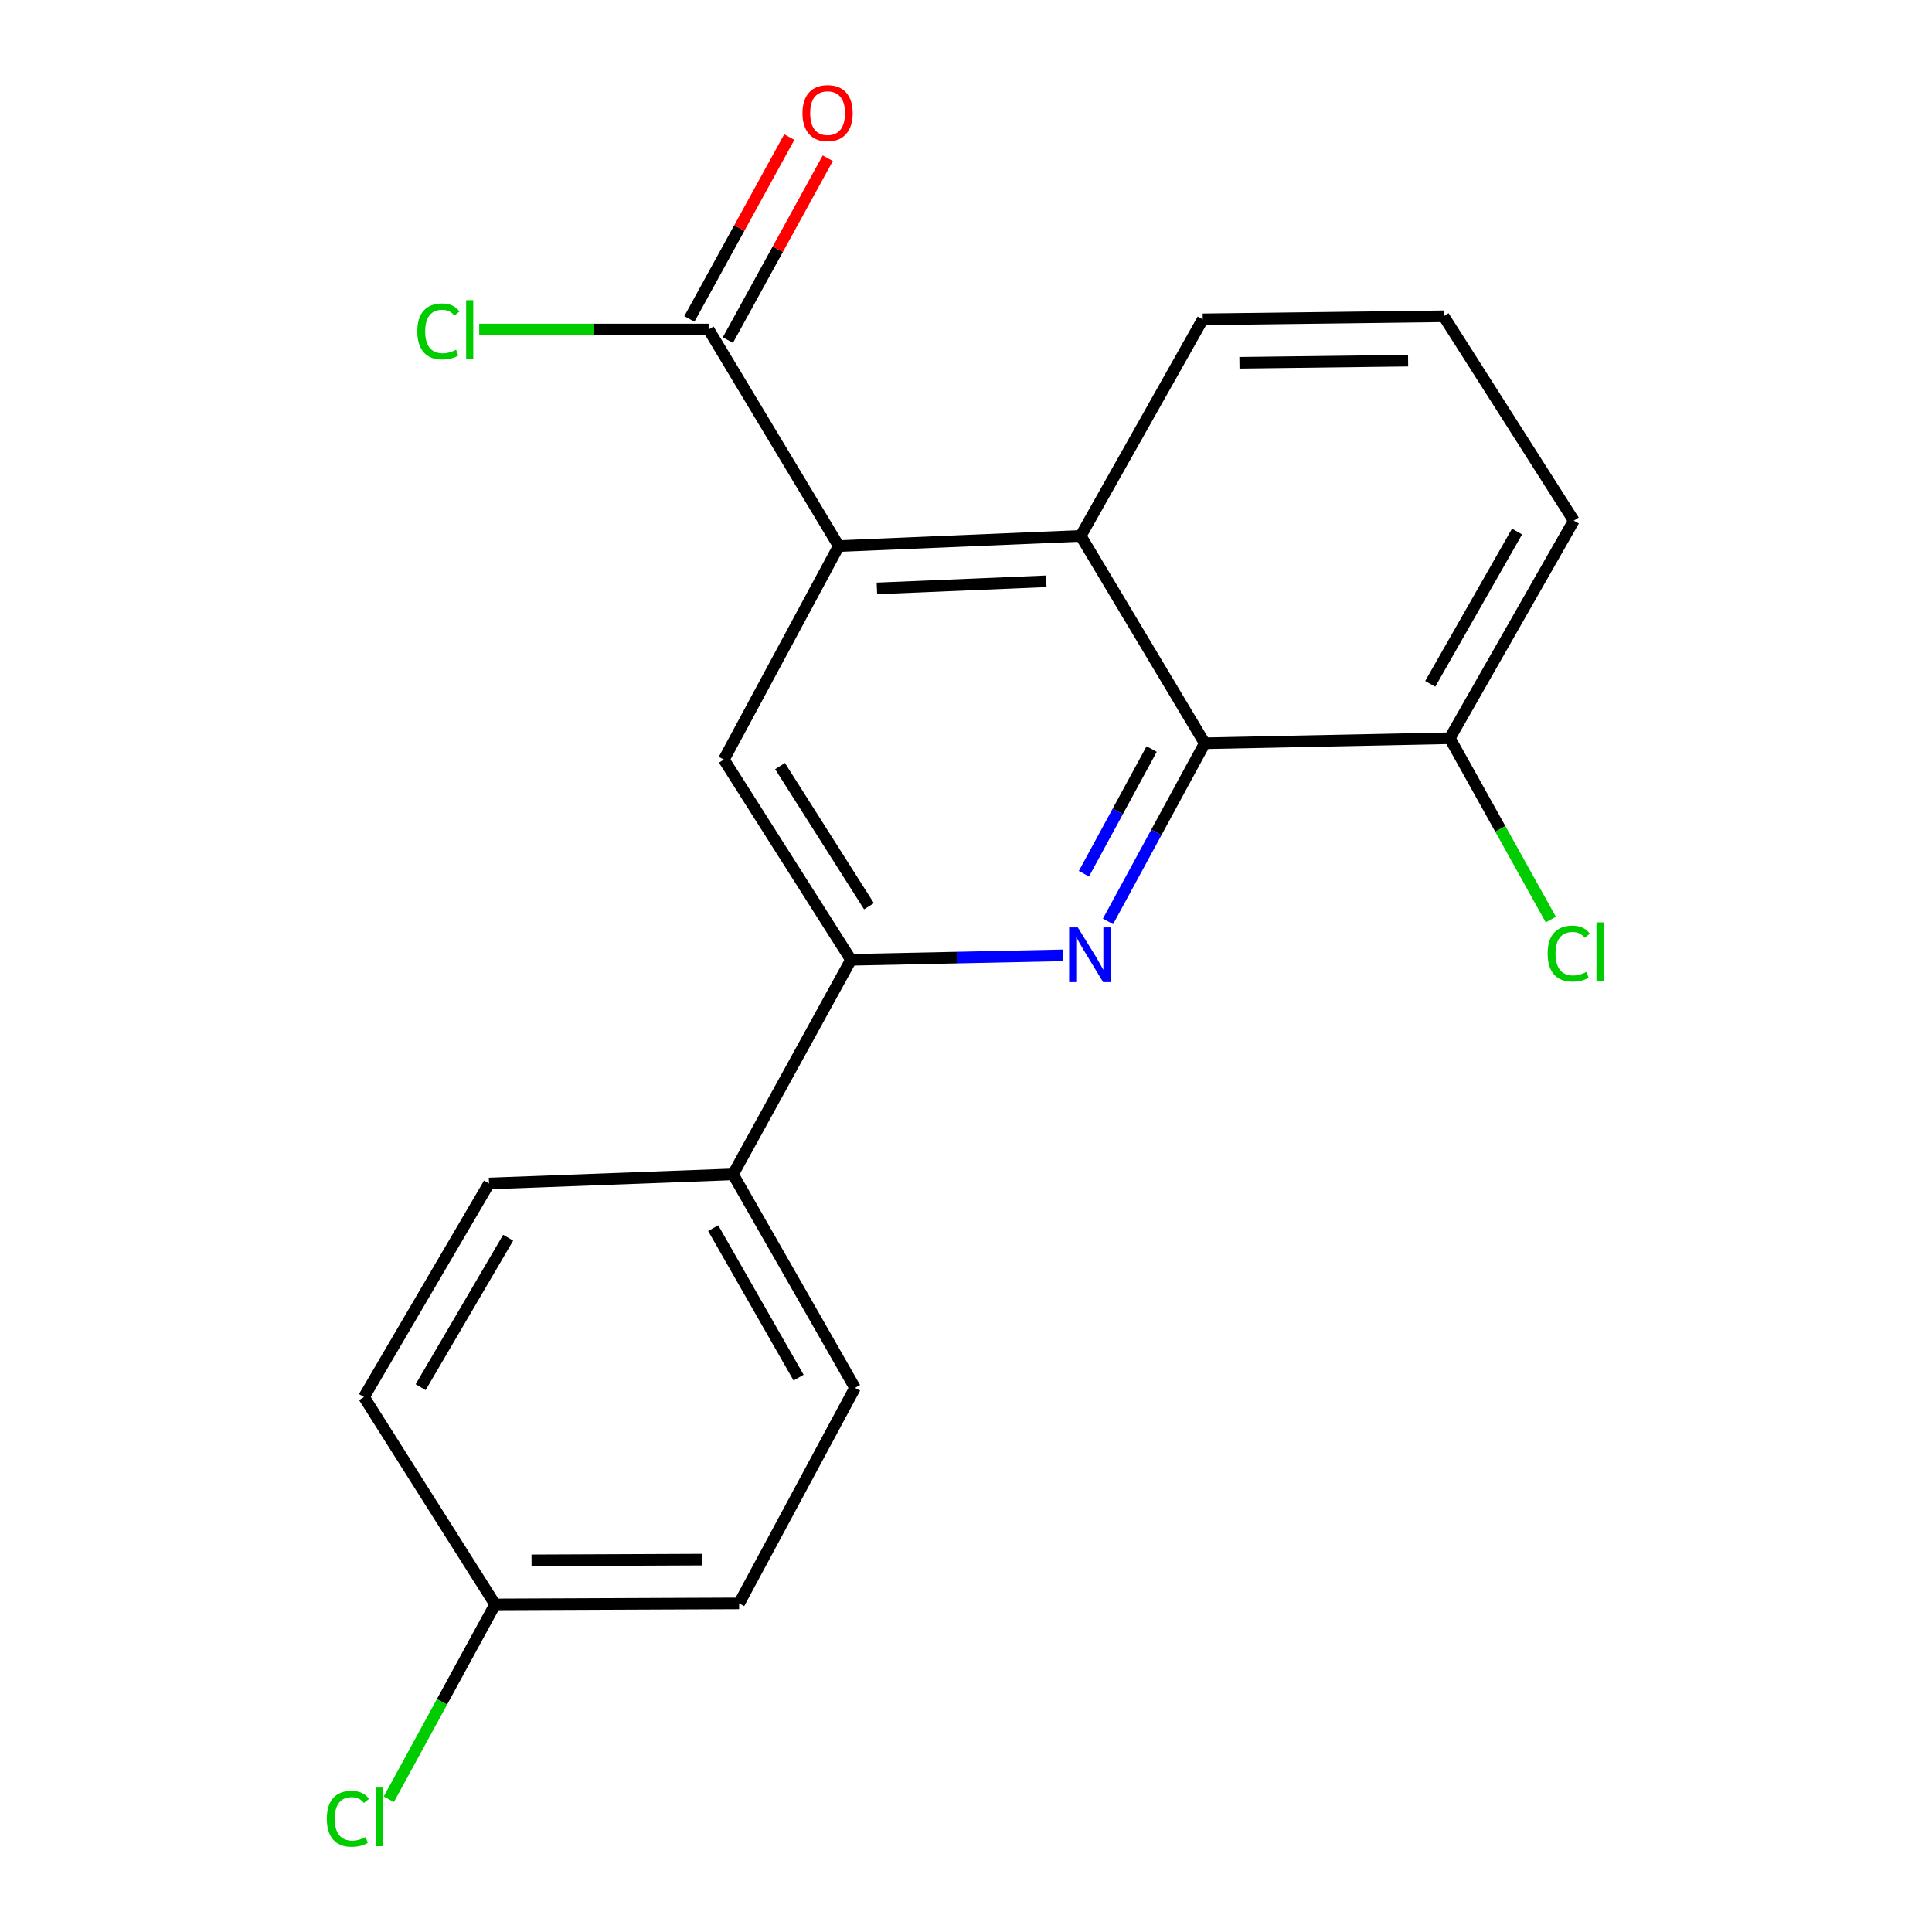 <?xml version='1.0' encoding='iso-8859-1'?>
<svg version='1.1' baseProfile='full'
              xmlns='http://www.w3.org/2000/svg'
                      xmlns:rdkit='http://www.rdkit.org/xml'
                      xmlns:xlink='http://www.w3.org/1999/xlink'
                  xml:space='preserve'
width='1000px' height='1000px' viewBox='0 0 1000 1000'>
<!-- END OF HEADER -->
<rect style='opacity:1.0;fill:#FFFFFF;stroke:none' width='1000' height='1000' x='0' y='0'> </rect>
<path class='bond-1' d='M 573.505,476.917 L 598.542,430.82' style='fill:none;fill-rule:evenodd;stroke:#0000FF;stroke-width:6px;stroke-linecap:butt;stroke-linejoin:miter;stroke-opacity:1' />
<path class='bond-1' d='M 598.542,430.82 L 623.58,384.722' style='fill:none;fill-rule:evenodd;stroke:#000000;stroke-width:6px;stroke-linecap:butt;stroke-linejoin:miter;stroke-opacity:1' />
<path class='bond-1' d='M 561.04,452.238 L 578.566,419.97' style='fill:none;fill-rule:evenodd;stroke:#0000FF;stroke-width:6px;stroke-linecap:butt;stroke-linejoin:miter;stroke-opacity:1' />
<path class='bond-1' d='M 578.566,419.97 L 596.093,387.701' style='fill:none;fill-rule:evenodd;stroke:#000000;stroke-width:6px;stroke-linecap:butt;stroke-linejoin:miter;stroke-opacity:1' />
<path class='bond-2' d='M 550.29,494.484 L 495.373,495.645' style='fill:none;fill-rule:evenodd;stroke:#0000FF;stroke-width:6px;stroke-linecap:butt;stroke-linejoin:miter;stroke-opacity:1' />
<path class='bond-2' d='M 495.373,495.645 L 440.457,496.806' style='fill:none;fill-rule:evenodd;stroke:#000000;stroke-width:6px;stroke-linecap:butt;stroke-linejoin:miter;stroke-opacity:1' />
<path class='bond-0' d='M 434.143,282.64 L 374.672,393.158' style='fill:none;fill-rule:evenodd;stroke:#000000;stroke-width:6px;stroke-linecap:butt;stroke-linejoin:miter;stroke-opacity:1' />
<path class='bond-5' d='M 434.143,282.64 L 366.779,170.556' style='fill:none;fill-rule:evenodd;stroke:#000000;stroke-width:6px;stroke-linecap:butt;stroke-linejoin:miter;stroke-opacity:1' />
<path class='bond-20' d='M 434.143,282.64 L 559.386,277.374' style='fill:none;fill-rule:evenodd;stroke:#000000;stroke-width:6px;stroke-linecap:butt;stroke-linejoin:miter;stroke-opacity:1' />
<path class='bond-20' d='M 453.884,304.563 L 541.555,300.876' style='fill:none;fill-rule:evenodd;stroke:#000000;stroke-width:6px;stroke-linecap:butt;stroke-linejoin:miter;stroke-opacity:1' />
<path class='bond-3' d='M 623.58,384.722 L 559.386,277.374' style='fill:none;fill-rule:evenodd;stroke:#000000;stroke-width:6px;stroke-linecap:butt;stroke-linejoin:miter;stroke-opacity:1' />
<path class='bond-7' d='M 623.58,384.722 L 750.402,382.108' style='fill:none;fill-rule:evenodd;stroke:#000000;stroke-width:6px;stroke-linecap:butt;stroke-linejoin:miter;stroke-opacity:1' />
<path class='bond-4' d='M 440.457,496.806 L 374.672,393.158' style='fill:none;fill-rule:evenodd;stroke:#000000;stroke-width:6px;stroke-linecap:butt;stroke-linejoin:miter;stroke-opacity:1' />
<path class='bond-4' d='M 449.782,469.077 L 403.733,396.524' style='fill:none;fill-rule:evenodd;stroke:#000000;stroke-width:6px;stroke-linecap:butt;stroke-linejoin:miter;stroke-opacity:1' />
<path class='bond-6' d='M 440.457,496.806 L 379.408,607.842' style='fill:none;fill-rule:evenodd;stroke:#000000;stroke-width:6px;stroke-linecap:butt;stroke-linejoin:miter;stroke-opacity:1' />
<path class='bond-17' d='M 559.386,277.374 L 622.532,165.29' style='fill:none;fill-rule:evenodd;stroke:#000000;stroke-width:6px;stroke-linecap:butt;stroke-linejoin:miter;stroke-opacity:1' />
<path class='bond-8' d='M 376.74,176.029 L 402.597,128.966' style='fill:none;fill-rule:evenodd;stroke:#000000;stroke-width:6px;stroke-linecap:butt;stroke-linejoin:miter;stroke-opacity:1' />
<path class='bond-8' d='M 402.597,128.966 L 428.454,81.903' style='fill:none;fill-rule:evenodd;stroke:#FF0000;stroke-width:6px;stroke-linecap:butt;stroke-linejoin:miter;stroke-opacity:1' />
<path class='bond-8' d='M 356.817,165.083 L 382.674,118.02' style='fill:none;fill-rule:evenodd;stroke:#000000;stroke-width:6px;stroke-linecap:butt;stroke-linejoin:miter;stroke-opacity:1' />
<path class='bond-8' d='M 382.674,118.02 L 408.531,70.957' style='fill:none;fill-rule:evenodd;stroke:#FF0000;stroke-width:6px;stroke-linecap:butt;stroke-linejoin:miter;stroke-opacity:1' />
<path class='bond-11' d='M 366.779,170.556 L 307.412,170.556' style='fill:none;fill-rule:evenodd;stroke:#000000;stroke-width:6px;stroke-linecap:butt;stroke-linejoin:miter;stroke-opacity:1' />
<path class='bond-11' d='M 307.412,170.556 L 248.045,170.556' style='fill:none;fill-rule:evenodd;stroke:#00CC00;stroke-width:6px;stroke-linecap:butt;stroke-linejoin:miter;stroke-opacity:1' />
<path class='bond-9' d='M 379.408,607.842 L 442.554,718.36' style='fill:none;fill-rule:evenodd;stroke:#000000;stroke-width:6px;stroke-linecap:butt;stroke-linejoin:miter;stroke-opacity:1' />
<path class='bond-9' d='M 369.142,635.697 L 413.344,713.06' style='fill:none;fill-rule:evenodd;stroke:#000000;stroke-width:6px;stroke-linecap:butt;stroke-linejoin:miter;stroke-opacity:1' />
<path class='bond-10' d='M 379.408,607.842 L 253.116,612.578' style='fill:none;fill-rule:evenodd;stroke:#000000;stroke-width:6px;stroke-linecap:butt;stroke-linejoin:miter;stroke-opacity:1' />
<path class='bond-13' d='M 750.402,382.108 L 776.555,429.043' style='fill:none;fill-rule:evenodd;stroke:#000000;stroke-width:6px;stroke-linecap:butt;stroke-linejoin:miter;stroke-opacity:1' />
<path class='bond-13' d='M 776.555,429.043 L 802.708,475.978' style='fill:none;fill-rule:evenodd;stroke:#00CC00;stroke-width:6px;stroke-linecap:butt;stroke-linejoin:miter;stroke-opacity:1' />
<path class='bond-19' d='M 750.402,382.108 L 814.597,269.481' style='fill:none;fill-rule:evenodd;stroke:#000000;stroke-width:6px;stroke-linecap:butt;stroke-linejoin:miter;stroke-opacity:1' />
<path class='bond-19' d='M 740.282,353.957 L 785.218,275.118' style='fill:none;fill-rule:evenodd;stroke:#000000;stroke-width:6px;stroke-linecap:butt;stroke-linejoin:miter;stroke-opacity:1' />
<path class='bond-14' d='M 442.554,718.36 L 382.565,829.913' style='fill:none;fill-rule:evenodd;stroke:#000000;stroke-width:6px;stroke-linecap:butt;stroke-linejoin:miter;stroke-opacity:1' />
<path class='bond-15' d='M 253.116,612.578 L 188.391,723.096' style='fill:none;fill-rule:evenodd;stroke:#000000;stroke-width:6px;stroke-linecap:butt;stroke-linejoin:miter;stroke-opacity:1' />
<path class='bond-15' d='M 263.023,640.643 L 217.716,718.006' style='fill:none;fill-rule:evenodd;stroke:#000000;stroke-width:6px;stroke-linecap:butt;stroke-linejoin:miter;stroke-opacity:1' />
<path class='bond-12' d='M 256.273,830.444 L 188.391,723.096' style='fill:none;fill-rule:evenodd;stroke:#000000;stroke-width:6px;stroke-linecap:butt;stroke-linejoin:miter;stroke-opacity:1' />
<path class='bond-16' d='M 256.273,830.444 L 228.765,880.874' style='fill:none;fill-rule:evenodd;stroke:#000000;stroke-width:6px;stroke-linecap:butt;stroke-linejoin:miter;stroke-opacity:1' />
<path class='bond-16' d='M 228.765,880.874 L 201.256,931.304' style='fill:none;fill-rule:evenodd;stroke:#00CC00;stroke-width:6px;stroke-linecap:butt;stroke-linejoin:miter;stroke-opacity:1' />
<path class='bond-21' d='M 256.273,830.444 L 382.565,829.913' style='fill:none;fill-rule:evenodd;stroke:#000000;stroke-width:6px;stroke-linecap:butt;stroke-linejoin:miter;stroke-opacity:1' />
<path class='bond-21' d='M 275.121,807.632 L 363.526,807.26' style='fill:none;fill-rule:evenodd;stroke:#000000;stroke-width:6px;stroke-linecap:butt;stroke-linejoin:miter;stroke-opacity:1' />
<path class='bond-22' d='M 622.532,165.29 L 747.245,163.711' style='fill:none;fill-rule:evenodd;stroke:#000000;stroke-width:6px;stroke-linecap:butt;stroke-linejoin:miter;stroke-opacity:1' />
<path class='bond-22' d='M 641.527,187.784 L 728.826,186.679' style='fill:none;fill-rule:evenodd;stroke:#000000;stroke-width:6px;stroke-linecap:butt;stroke-linejoin:miter;stroke-opacity:1' />
<path class='bond-18' d='M 747.245,163.711 L 814.597,269.481' style='fill:none;fill-rule:evenodd;stroke:#000000;stroke-width:6px;stroke-linecap:butt;stroke-linejoin:miter;stroke-opacity:1' />
<path  class='atom-0' d='M 557.862 480.032
L 567.142 495.032
Q 568.062 496.512, 569.542 499.192
Q 571.022 501.872, 571.102 502.032
L 571.102 480.032
L 574.862 480.032
L 574.862 508.352
L 570.982 508.352
L 561.022 491.952
Q 559.862 490.032, 558.622 487.832
Q 557.422 485.632, 557.062 484.952
L 557.062 508.352
L 553.382 508.352
L 553.382 480.032
L 557.862 480.032
' fill='#0000FF'/>
<path  class='atom-9' d='M 415.358 58.552
Q 415.358 51.752, 418.718 47.952
Q 422.078 44.152, 428.358 44.152
Q 434.638 44.152, 437.998 47.952
Q 441.358 51.752, 441.358 58.552
Q 441.358 65.432, 437.958 69.352
Q 434.558 73.232, 428.358 73.232
Q 422.118 73.232, 418.718 69.352
Q 415.358 65.472, 415.358 58.552
M 428.358 70.032
Q 432.678 70.032, 434.998 67.152
Q 437.358 64.232, 437.358 58.552
Q 437.358 52.992, 434.998 50.192
Q 432.678 47.352, 428.358 47.352
Q 424.038 47.352, 421.678 50.152
Q 419.358 52.952, 419.358 58.552
Q 419.358 64.272, 421.678 67.152
Q 424.038 70.032, 428.358 70.032
' fill='#FF0000'/>
<path  class='atom-12' d='M 215.994 171.536
Q 215.994 164.496, 219.274 160.816
Q 222.594 157.096, 228.874 157.096
Q 234.714 157.096, 237.834 161.216
L 235.194 163.376
Q 232.914 160.376, 228.874 160.376
Q 224.594 160.376, 222.314 163.256
Q 220.074 166.096, 220.074 171.536
Q 220.074 177.136, 222.394 180.016
Q 224.754 182.896, 229.314 182.896
Q 232.434 182.896, 236.074 181.016
L 237.194 184.016
Q 235.714 184.976, 233.474 185.536
Q 231.234 186.096, 228.754 186.096
Q 222.594 186.096, 219.274 182.336
Q 215.994 178.576, 215.994 171.536
' fill='#00CC00'/>
<path  class='atom-12' d='M 241.274 155.376
L 244.954 155.376
L 244.954 185.736
L 241.274 185.736
L 241.274 155.376
' fill='#00CC00'/>
<path  class='atom-14' d='M 801.05 493.58
Q 801.05 486.54, 804.33 482.86
Q 807.65 479.14, 813.93 479.14
Q 819.77 479.14, 822.89 483.26
L 820.25 485.42
Q 817.97 482.42, 813.93 482.42
Q 809.65 482.42, 807.37 485.3
Q 805.13 488.14, 805.13 493.58
Q 805.13 499.18, 807.45 502.06
Q 809.81 504.94, 814.37 504.94
Q 817.49 504.94, 821.13 503.06
L 822.25 506.06
Q 820.77 507.02, 818.53 507.58
Q 816.29 508.14, 813.81 508.14
Q 807.65 508.14, 804.33 504.38
Q 801.05 500.62, 801.05 493.58
' fill='#00CC00'/>
<path  class='atom-14' d='M 826.33 477.42
L 830.01 477.42
L 830.01 507.78
L 826.33 507.78
L 826.33 477.42
' fill='#00CC00'/>
<path  class='atom-17' d='M 169.165 941.399
Q 169.165 934.359, 172.445 930.679
Q 175.765 926.959, 182.045 926.959
Q 187.885 926.959, 191.005 931.079
L 188.365 933.239
Q 186.085 930.239, 182.045 930.239
Q 177.765 930.239, 175.485 933.119
Q 173.245 935.959, 173.245 941.399
Q 173.245 946.999, 175.565 949.879
Q 177.925 952.759, 182.485 952.759
Q 185.605 952.759, 189.245 950.879
L 190.365 953.879
Q 188.885 954.839, 186.645 955.399
Q 184.405 955.959, 181.925 955.959
Q 175.765 955.959, 172.445 952.199
Q 169.165 948.439, 169.165 941.399
' fill='#00CC00'/>
<path  class='atom-17' d='M 194.445 925.239
L 198.125 925.239
L 198.125 955.599
L 194.445 955.599
L 194.445 925.239
' fill='#00CC00'/>
</svg>

